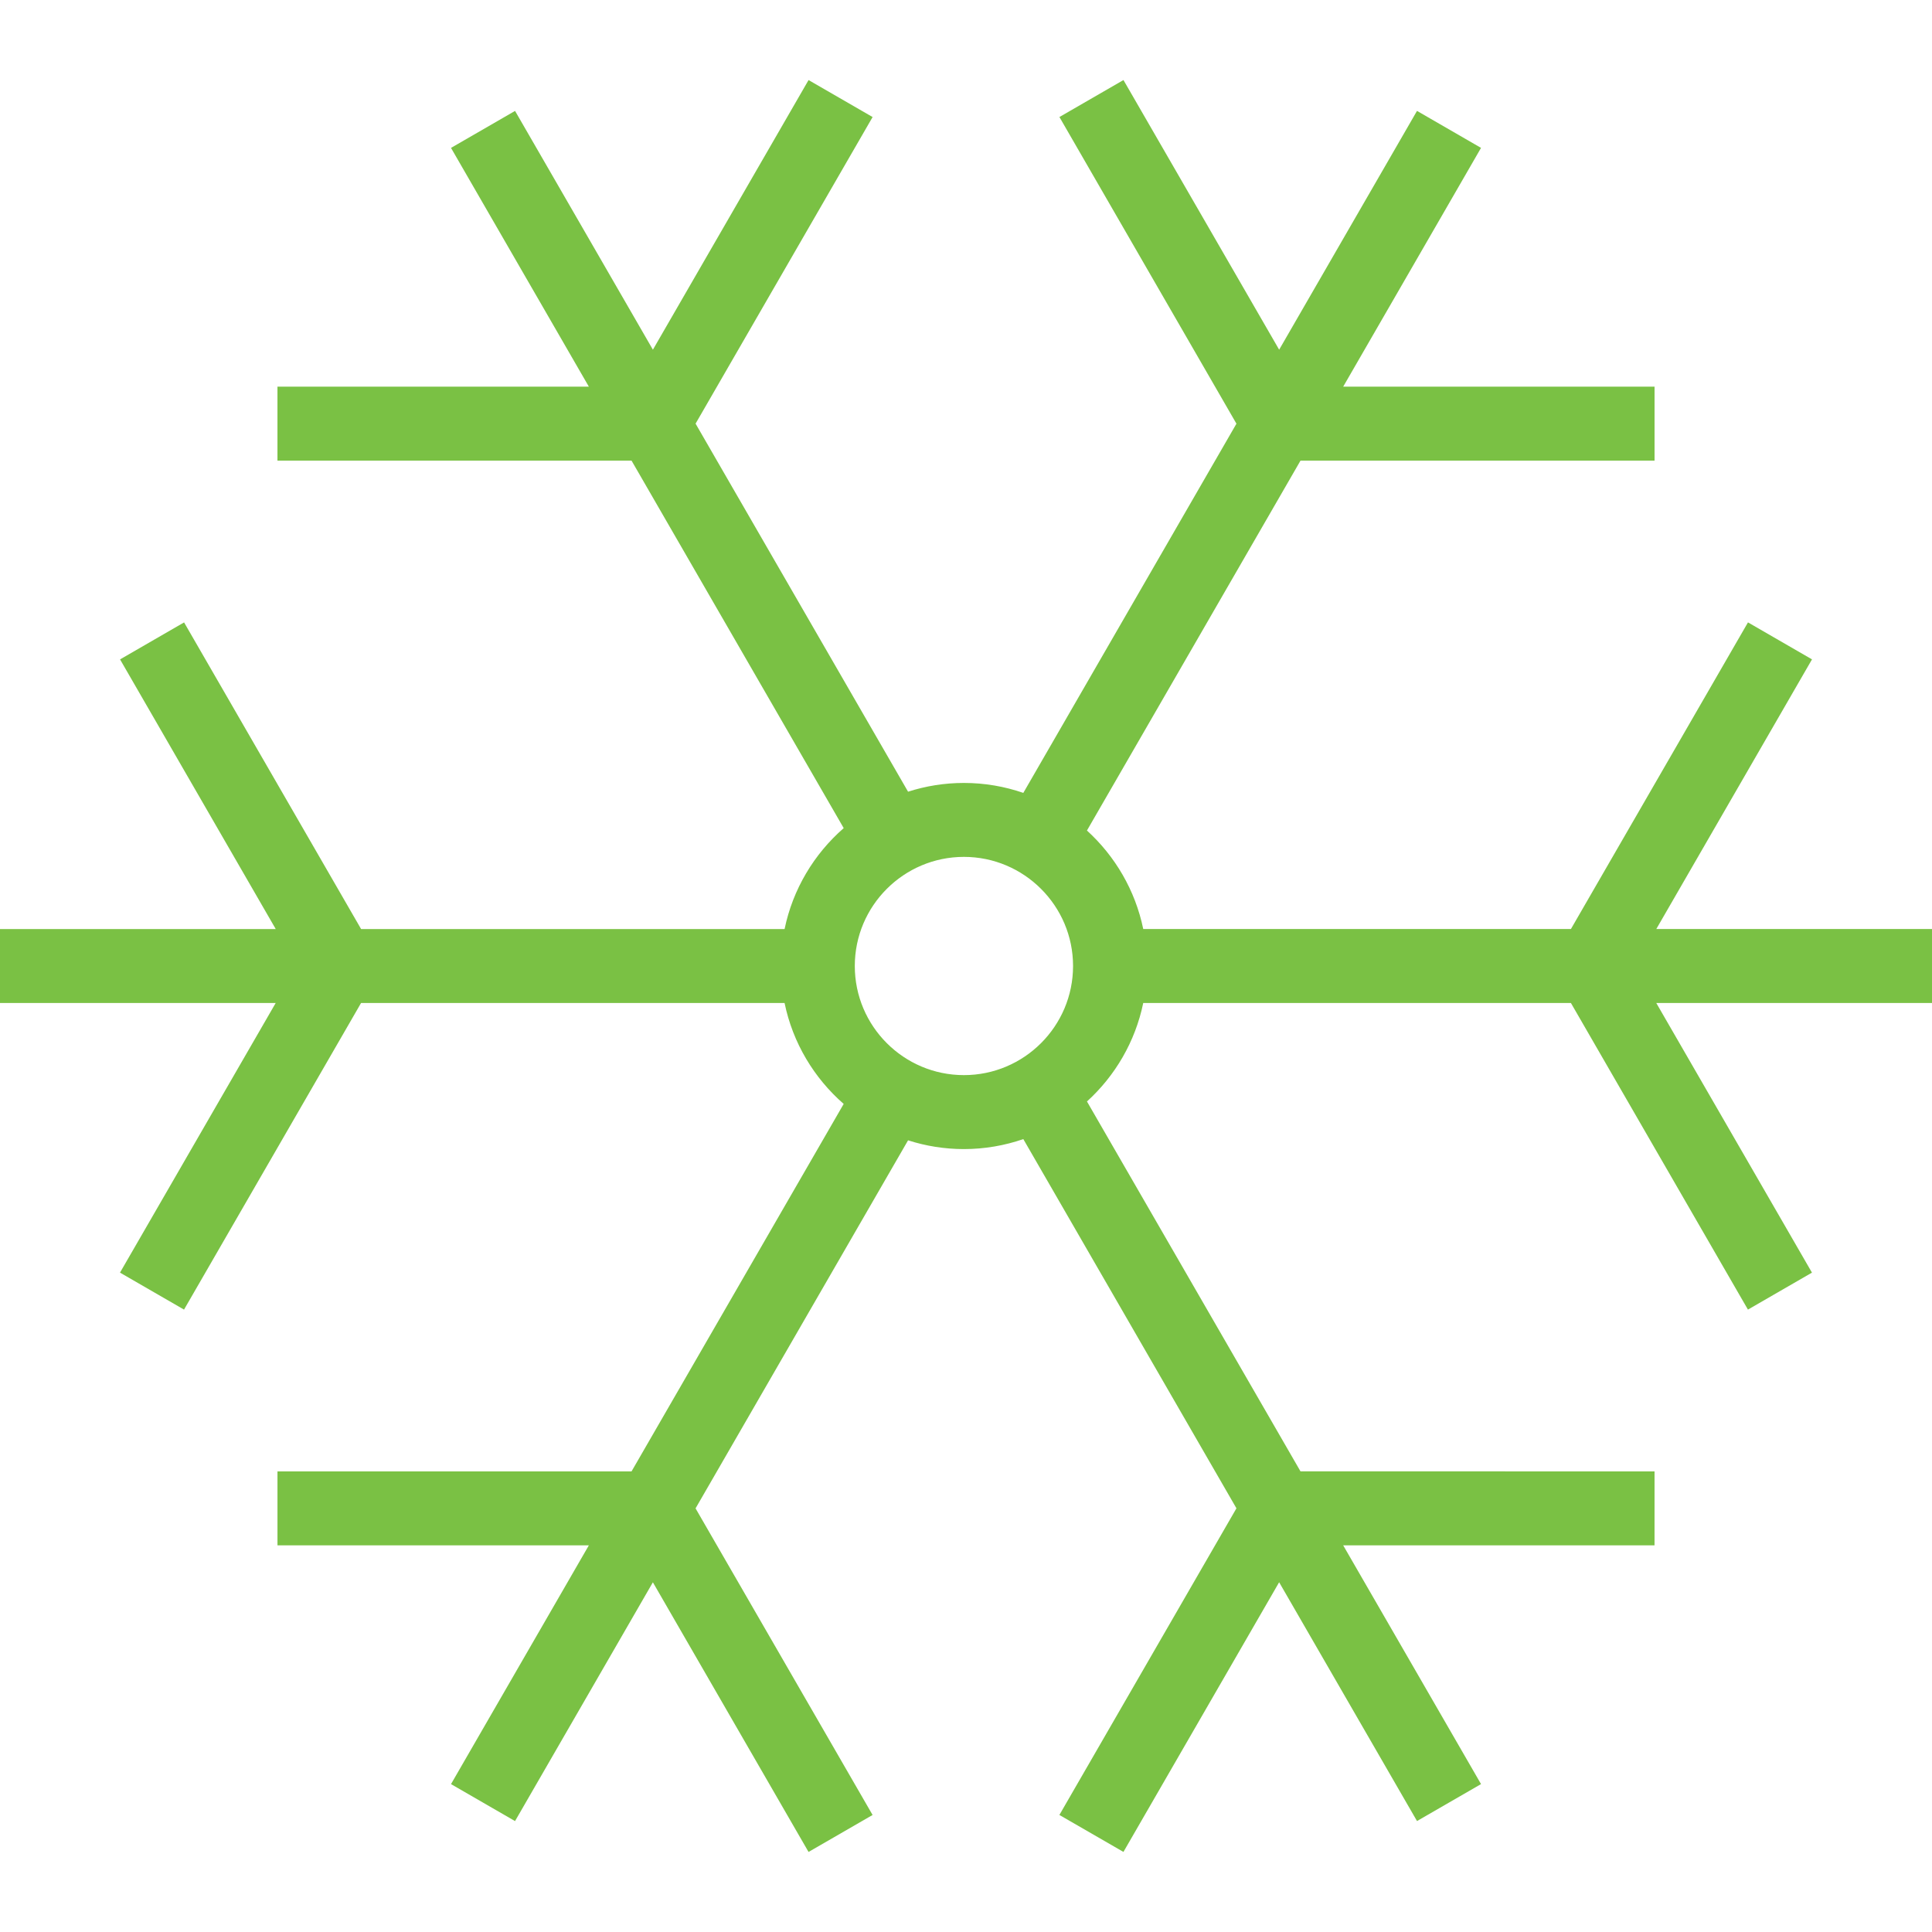 <?xml version="1.0" encoding="utf-8"?>
<!-- Generator: Adobe Illustrator 16.0.0, SVG Export Plug-In . SVG Version: 6.00 Build 0)  -->
<!DOCTYPE svg PUBLIC "-//W3C//DTD SVG 1.1//EN" "http://www.w3.org/Graphics/SVG/1.1/DTD/svg11.dtd">
<svg version="1.1" id="Layer_1" xmlns="http://www.w3.org/2000/svg" xmlns:xlink="http://www.w3.org/1999/xlink" x="0px" y="0px"
	 width="100px" height="100px" viewBox="0 0 100 100" enable-background="new 0 0 100 100" xml:space="preserve">
<path fill="#7AC144" d="M100,48.086H85.73l8.059-13.957l-3.314-1.914l-9.164,15.871H59.174c-0.412-2-1.456-3.772-2.914-5.098
	l11.054-19.146h18.325v-3.828H69.523l7.135-12.36l-3.314-1.914l-7.135,12.36L58.15,4.143l-3.314,1.914l9.162,15.873l-11.031,19.11
	c-0.965-0.332-1.998-0.515-3.075-0.515c-1.008,0-1.979,0.16-2.891,0.453L36.003,21.928l9.163-15.87l-3.315-1.914L33.794,18.1
	L26.659,5.741l-3.315,1.914l7.135,12.359l-16.118,0v3.828l18.328,0.001l10.981,19.02c-1.533,1.338-2.634,3.159-3.06,5.225H18.691
	L9.528,32.216l-3.314,1.914l8.058,13.957H0v3.828h14.27L6.211,65.871l3.314,1.914l9.164-15.871h21.92
	c0.425,2.065,1.526,3.887,3.06,5.225l-10.981,19.02H14.362v3.827h16.117l-7.135,12.359l3.314,1.914L33.793,81.9l8.057,13.957
	l3.315-1.914l-9.163-15.87l10.999-19.05c0.912,0.293,1.883,0.453,2.891,0.453c1.077,0,2.11-0.184,3.075-0.516L63.998,78.07
	l-9.164,15.872l3.315,1.913l8.059-13.958l7.136,12.36l3.314-1.913l-7.135-12.358h16.115l0.001-3.827l-18.325-0.001L56.261,57.012
	c1.458-1.326,2.501-3.098,2.913-5.098H81.31l9.163,15.871l3.314-1.914l-8.059-13.957H100V48.086z M44.244,50
	c0-3.115,2.534-5.648,5.648-5.648s5.649,2.534,5.649,5.648c0,3.115-2.534,5.648-5.649,5.648S44.244,53.115,44.244,50z"/>
</svg>
